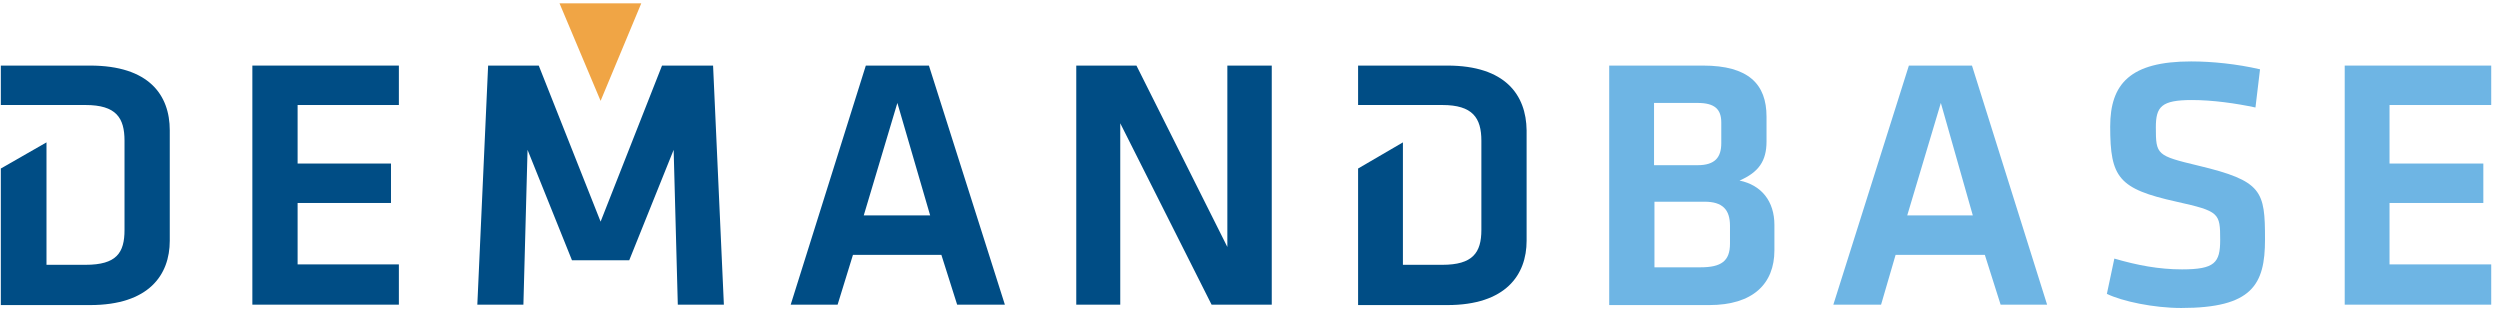 <?xml version="1.0" encoding="UTF-8"?> <svg xmlns="http://www.w3.org/2000/svg" xmlns:xlink="http://www.w3.org/1999/xlink" width="233px" height="30px" viewBox="0 0 233 30" version="1.1"><title>demandbase-logo-vector 2</title><defs><filter id="filter-1"><feColorMatrix in="SourceGraphic" type="matrix" values="0 0 0 0 1 0 0 0 0 1 0 0 0 0 1 0 0 0 1 0"></feColorMatrix></filter></defs><g id="Integrate-Your-Stack" stroke="none" stroke-width="1" fill="none" fill-rule="evenodd"><g id="demandbase-logo-vector-2" transform="translate(-202, -709)" filter="url(#filter-1)"><g transform="translate(202, 709)"><path d="M8.394,6.112 L0.077,6.112 L0.077,9.787 L4.333,9.787 L7.969,9.787 C10.832,9.787 11.605,10.986 11.605,13.114 L11.605,21.431 C11.605,23.559 10.87,24.68 7.969,24.68 L4.333,24.68 L4.333,13.269 L0.077,15.706 L0.077,28.433 L8.394,28.433 C13.888,28.433 15.822,25.609 15.822,22.437 L15.822,12.147 C15.822,8.859 13.888,6.112 8.394,6.112" id="Path" fill="#004D85" fill-rule="nonzero"></path><path d="M134.892,6.112 L126.574,6.112 L126.574,9.787 L130.752,9.787 L134.427,9.787 C137.251,9.787 138.064,10.986 138.064,13.114 L138.064,21.431 C138.064,23.559 137.251,24.68 134.427,24.68 L130.752,24.68 L130.752,13.269 L126.574,15.706 L126.574,28.433 L134.892,28.433 C140.346,28.433 142.28,25.609 142.28,22.437 L142.28,12.147 C142.241,8.859 140.307,6.112 134.892,6.112" id="Path" fill="#004D85" fill-rule="nonzero"></path><polygon id="Path" fill="#F0A545" fill-rule="nonzero" points="52.146 0.309 55.976 9.4 59.767 0.309"></polygon><polygon id="Path" fill="#004D85" fill-rule="nonzero" points="61.701 6.112 55.976 20.657 50.212 6.112 45.493 6.112 44.487 28.394 48.781 28.394 49.168 13.965 53.307 24.255 58.645 24.255 62.784 13.965 63.171 28.394 67.465 28.394 66.459 6.112"></polygon><polygon id="Path" fill="#004D85" fill-rule="nonzero" points="23.52 6.112 37.175 6.112 37.175 9.787 27.737 9.787 27.737 15.242 36.44 15.242 36.44 18.917 27.737 18.917 27.737 24.642 37.175 24.642 37.175 28.394 23.52 28.394"></polygon><path d="M87.736,23.752 L79.496,23.752 L78.065,28.394 L73.693,28.394 L80.695,6.112 L86.575,6.112 L93.654,28.394 L89.206,28.394 L87.736,23.752 Z M80.502,20.077 L86.691,20.077 L83.635,9.594 L80.502,20.077 Z" id="Shape" fill="#004D85" fill-rule="nonzero"></path><polygon id="Path" fill="#004D85" fill-rule="nonzero" points="104.408 11.489 104.408 28.394 100.308 28.394 100.308 6.112 105.917 6.112 114.389 23.017 114.389 6.112 118.528 6.112 118.528 28.394 112.919 28.394"></polygon><path d="M149.978,28.394 L149.978,6.112 L158.721,6.112 C162.976,6.112 164.64,7.853 164.64,10.87 L164.64,13.191 C164.64,15.009 163.905,16.054 162.125,16.828 C164.175,17.253 165.375,18.762 165.375,20.967 L165.375,23.327 C165.375,26.46 163.363,28.433 159.301,28.433 L149.978,28.433 L149.978,28.394 Z M160.423,11.412 C160.423,10.174 159.804,9.594 158.218,9.594 L154.156,9.594 L154.156,15.396 L158.218,15.396 C159.843,15.396 160.423,14.661 160.423,13.346 L160.423,11.412 Z M161.235,21.044 C161.235,19.535 160.539,18.8 158.876,18.8 L154.195,18.8 L154.195,24.913 L158.489,24.913 C160.423,24.913 161.235,24.332 161.235,22.708 L161.235,21.044 Z" id="Shape" fill="#6EB5E4" fill-rule="nonzero"></path><path d="M184.987,23.752 L176.67,23.752 L175.316,28.394 L170.868,28.394 L177.908,6.112 L183.788,6.112 L190.79,28.394 L186.457,28.394 L184.987,23.752 Z M177.754,20.077 L183.866,20.077 L180.887,9.594 L177.754,20.077 Z" id="Shape" fill="#6EB5E4" fill-rule="nonzero"></path><path d="M203.285,28.704 C200.732,28.704 197.792,28.085 196.361,27.388 L197.057,24.1 C199.185,24.719 201.196,25.106 203.362,25.106 C206.418,25.106 206.921,24.487 206.921,22.359 C206.921,19.845 206.844,19.69 202.859,18.8 C197.444,17.601 196.67,16.557 196.67,11.799 C196.67,7.814 198.527,5.725 204.213,5.725 C206.148,5.725 208.469,5.957 210.635,6.46 L210.209,10.019 C208.391,9.632 206.225,9.323 204.291,9.323 C201.428,9.323 200.925,9.942 200.925,11.876 C200.925,14.429 201.003,14.507 204.871,15.435 C210.867,16.866 211.099,17.795 211.099,22.321 C211.099,26.537 209.9,28.704 203.285,28.704" id="Path" fill="#6EB5E4" fill-rule="nonzero"></path><polygon id="Path" fill="#6EB5E4" fill-rule="nonzero" points="218.527 6.112 232.182 6.112 232.182 9.787 222.704 9.787 222.704 15.242 231.447 15.242 231.447 18.917 222.704 18.917 222.704 24.642 232.182 24.642 232.182 28.394 218.527 28.394"></polygon></g></g></g></svg> 